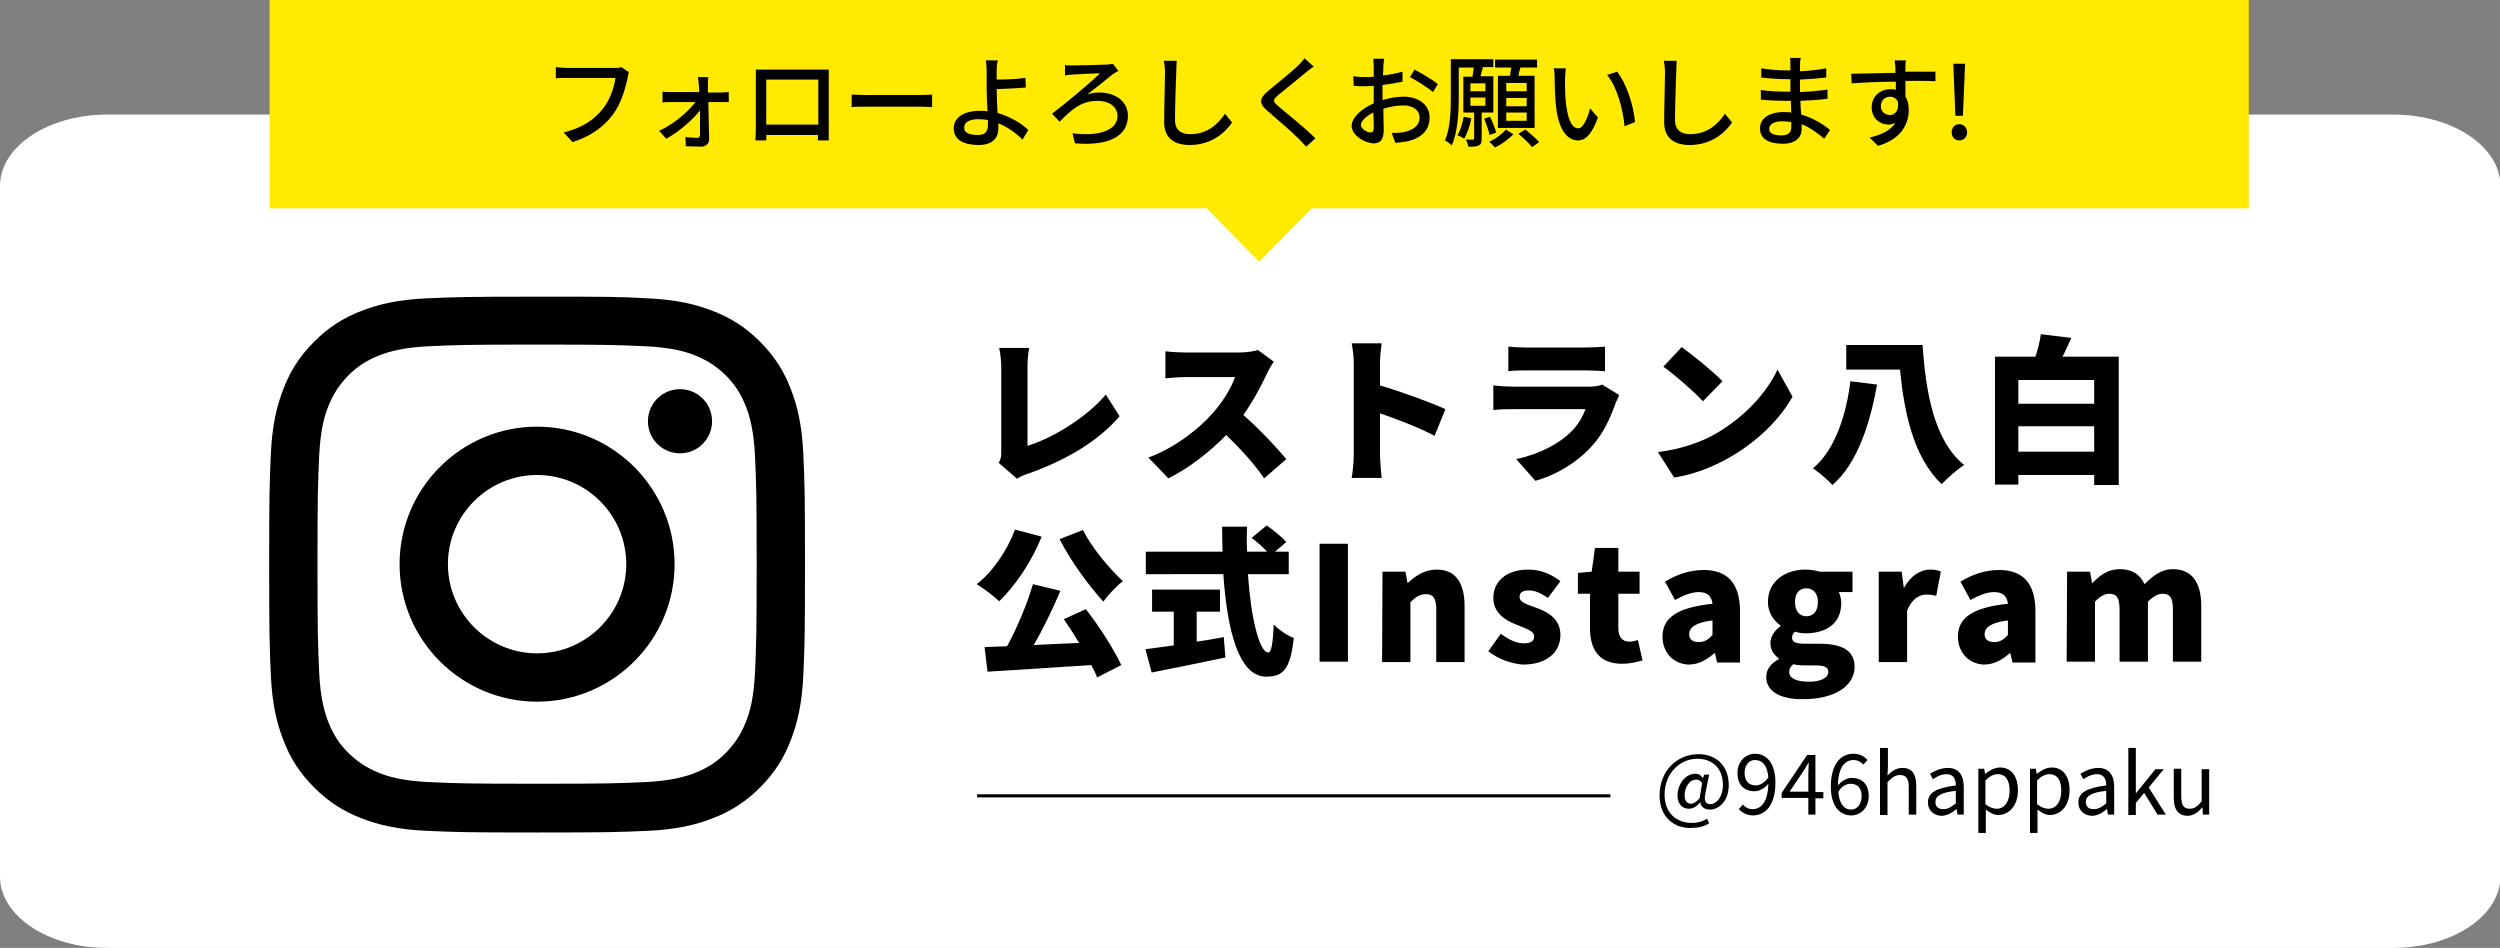 <?xml version="1.0" encoding="utf-8"?>
<!-- Generator: Adobe Illustrator 28.1.0, SVG Export Plug-In . SVG Version: 6.00 Build 0)  -->
<svg version="1.1" id="レイヤー_1" xmlns="http://www.w3.org/2000/svg" xmlns:xlink="http://www.w3.org/1999/xlink" x="0px"
	 y="0px" viewBox="0 0 600 227.5" style="enable-background:new 0 0 600 227.5;" xml:space="preserve">
<rect x="0" y="0" width="600" height="227.5" fill="#808080" stroke="none"/>
<style type="text/css">
	.st0{fill:#FFFFFF;}
	.st1{fill:#FFEA00;}
	.st2{fill:none;stroke:#000000;stroke-width:0.75;stroke-miterlimit:10;}
</style>
<g>
	<path class="st0" d="M25.7,27.5h548.7c14.2,0,25.7,7.7,25.7,17.1v165.8c0,9.4-11.5,17.1-25.7,17.1H25.7c-14.2,0-25.7-7.7-25.7-17.1
		V44.6C0,35.2,11.5,27.5,25.7,27.5z"/>
	<g>
		<path d="M240.3,108.3v-20c0-1.7-0.2-3.5-0.5-4.8h7.2c-0.3,1.7-0.4,3.1-0.4,4.8V107c5.6-1.7,13.9-6.5,18.8-12.3l3.3,5.2
			c-5.4,6.3-13.3,10.7-22,13.8c-0.6,0.2-1.6,0.5-2.6,1.2l-4.4-3.8C240.3,110,240.3,109.3,240.3,108.3z"/>
		<path d="M304.1,89.6c-1.3,2.8-3.3,6.6-5.7,10c3.7,3.2,8.2,8,10.3,10.6l-5.3,4.6c-2.4-3.5-5.7-7.1-9.1-10.4c-4,4.1-9,8-13.9,10.4
			l-4.8-5c6.2-2.2,12.2-6.9,15.5-10.7c2.5-2.8,4.5-6.2,5.3-8.6h-11.8c-1.7,0-3.8,0.2-4.9,0.3v-6.5c1.3,0.2,3.8,0.3,4.9,0.3h12.7
			c1.9,0,3.7-0.3,4.6-0.6l3.8,2.8C305.3,87.4,304.5,88.7,304.1,89.6z"/>
		<path d="M324.9,87.3c0-1.5-0.2-3.5-0.5-4.9h7.2c-0.2,1.4-0.4,3.1-0.4,4.9v5.2c5.1,1.5,12.5,4.2,15.7,5.7l-2.6,6.4
			c-3.8-2-9-4-13.1-5.4v9.8c0,1,0.2,4,0.4,5.7h-7.2c0.3-1.6,0.5-4.2,0.5-5.7V87.3z"/>
		<path d="M387.8,96.6c-1.3,3.6-2.8,7.2-5.7,10.4c-3.8,4.2-8.7,7-13.6,8.4l-4.6-5.2c5.9-1.3,10.3-3.8,13.1-6.5
			c1.9-1.9,2.9-3.8,3.5-5.5h-17.3c-1,0-3.1,0-4.8,0.2v-5.9c1.7,0.2,3.5,0.3,4.8,0.3h18.1c1.4,0,2.6-0.2,3.2-0.5l4.1,2.5
			C388.4,95.4,388,96.2,387.8,96.6z M366.3,83.4h14.4c1.2,0,3.4-0.1,4.5-0.2v5.9c-1.1-0.1-3.1-0.2-4.6-0.2h-14.3
			c-1.3,0-3.1,0-4.3,0.2v-5.9C363.1,83.3,365,83.4,366.3,83.4z"/>
		<path d="M412.1,103.9c6.8-4,12-9.8,14.5-15.2l3.6,6.5c-3,5.4-8.4,10.7-14.8,14.4c-3.9,2.3-8.8,4.3-13.6,5l-3.9-6.1
			C403.5,107.8,408.4,106.1,412.1,103.9z M413.4,91.5l-4.7,4.8c-2-2.2-6.8-6.4-9.5-8.3l4.4-4.7C406.1,85.1,411.1,89.1,413.4,91.5z"
			/>
		<path d="M450.5,92.3c-1.6,8.8-4.5,18.7-10.7,24.1c-1.1-1.2-3.3-3.1-4.7-4c5.6-4.6,8.1-13.6,9-20.9L450.5,92.3z M461.4,82.8
			c0.8,11.2,2.7,22.9,10,28.8c-1.6,1-4.1,3.2-5.4,4.6c-6.8-6.5-9-17.2-10-27.5h-12.9v-5.9H461.4z"/>
		<path d="M508.5,85.6v30.8h-5.9V114h-18.2v2.3h-5.6V85.6h9.7c0.6-1.8,1.1-3.8,1.3-5.4l7.3,0.9c-0.7,1.6-1.4,3.2-2.1,4.5H508.5z
			 M484.4,91.2v5.7h18.2v-5.7H484.4z M502.6,108.4v-6.1h-18.2v6.1H502.6z"/>
		<path d="M250,128.8c-2.4,6-6.4,11.9-10.2,15.5c-1.2-1.2-3.9-3.2-5.4-4.1c3.8-2.9,7.3-8,9.2-13.1L250,128.8z M260.6,146.2
			c3.3,4.2,6.7,9.6,8.5,13.4l-5.8,3c-0.3-0.9-0.8-1.9-1.4-3c-8.9,0.6-18.2,1.2-24.9,1.6l-0.7-5.9c1.6-0.1,3.4-0.1,5.4-0.2
			c2.4-4.4,4.8-10.1,6.2-14.9l6.6,1.6c-1.9,4.5-4.2,9.2-6.4,13c3.5-0.2,7.2-0.3,10.9-0.5c-1.2-2-2.5-4-3.7-5.7L260.6,146.2z
			 M259.9,127.2c2.1,4.2,6.2,9.1,9.6,12.3c-1.5,1.1-3.6,3.3-4.7,4.9c-3.6-4-7.8-9.7-10.5-15L259.9,127.2z"/>
		<path d="M287.2,154c2.2-0.3,4.4-0.7,6.5-1.1l0.4,4.9c-6.1,1.3-12.7,2.6-17.7,3.6l-1.5-5.6c1.9-0.2,4.2-0.6,6.8-0.9v-8.1h-5.2v-5.3
			h16.3v5.3h-5.6L287.2,154L287.2,154z M299.5,137.8c0.7,10.3,2.7,18.8,4.9,18.8c0.7,0,1.1-2.1,1.3-6.7c1.3,1.3,3.3,2.7,4.8,3.2
			c-0.8,7.6-2.6,9.3-6.6,9.3c-6.7,0-9.4-11.4-10.3-24.6H275v-5.4h18.4c0-2-0.1-4-0.1-6h6c-0.1,2-0.1,4,0,6h4.8
			c-1-1.1-2.5-2.4-3.7-3.3l3.6-3c1.6,1.1,3.7,2.8,4.7,4l-2.7,2.3h3.3v5.4H299.5z"/>
		<path d="M316.7,130.5h6.8v28.3h-6.8V130.5z"/>
		<path d="M331.8,137.2h5.5l0.5,2.7h0.1c1.8-1.7,4-3.2,6.9-3.2c4.7,0,6.7,3.4,6.7,8.8v13.4h-6.8v-12.5c0-3-0.8-3.8-2.5-3.8
			c-1.5,0-2.4,0.7-3.7,1.9v14.4h-6.8L331.8,137.2L331.8,137.2z"/>
		<path d="M357.2,156.3l3-4.2c2,1.5,3.8,2.3,5.5,2.3c1.8,0,2.5-0.6,2.5-1.7c0-1.3-2.1-1.9-4.3-2.8c-2.6-1-5.5-2.8-5.5-6.4
			c0-4.1,3.3-6.8,8.4-6.8c3.4,0,5.9,1.4,7.7,2.8l-3,4c-1.6-1.1-3.1-1.8-4.5-1.8c-1.6,0-2.3,0.5-2.3,1.6c0,1.3,1.9,1.8,4.1,2.6
			c2.7,1,5.7,2.6,5.7,6.5c0,4-3.1,7.1-9,7.1C362.7,159.3,359.4,158.1,357.2,156.3z"/>
		<path d="M381.6,150.8v-8.3h-2.9v-5l3.3-0.3l0.8-5.7h5.6v5.7h5.1v5.3h-5.1v8.2c0,2.4,1.1,3.3,2.7,3.3c0.7,0,1.4-0.2,2-0.4l1.1,4.9
			c-1.1,0.3-2.7,0.8-4.9,0.8C383.8,159.3,381.6,155.9,381.6,150.8z"/>
		<path d="M399,152.8c0-4.6,3.6-7,12-7.9c-0.2-1.7-1.1-2.8-3.3-2.8c-1.7,0-3.5,0.7-5.7,1.9l-2.4-4.4c2.8-1.7,5.9-2.8,9.3-2.8
			c5.6,0,8.7,3.1,8.7,9.9V159h-5.5l-0.5-2.2h-0.2c-1.8,1.6-3.8,2.7-6.2,2.7C401.4,159.3,399,156.4,399,152.8z M411,152.4v-3.5
			c-4.2,0.5-5.6,1.8-5.6,3.3c0,1.3,0.9,1.9,2.3,1.9C409.1,154.1,410,153.5,411,152.4z"/>
		<path d="M423.9,162.5c0-1.8,1-3.2,3-4.3V158c-1.1-0.8-2-1.9-2-3.7c0-1.5,1-3,2.4-4v-0.2c-1.6-1.1-3-3.1-3-5.6c0-5.2,4.4-7.8,9-7.8
			c1.3,0,2.4,0.2,3.4,0.5h7.9v4.9h-3.3c0.3,0.6,0.6,1.6,0.6,2.6c0,5.1-3.8,7.3-8.6,7.3c-0.7,0-1.6-0.1-2.5-0.4
			c-0.5,0.5-0.7,0.8-0.7,1.5c0,1,0.9,1.4,3.2,1.4h3.4c5.3,0,8.4,1.6,8.4,5.5c0,4.6-4.7,7.8-12.3,7.8
			C428,167.9,423.9,166.3,423.9,162.5z M438.8,161.3c0-1.3-1.1-1.6-3.2-1.6h-2.1c-1.6,0-2.4-0.1-3.1-0.3c-0.7,0.6-1,1.2-1,1.9
			c0,1.5,1.8,2.3,4.6,2.3C436.8,163.7,438.8,162.7,438.8,161.3z M436.3,144.5c0-2.2-1.2-3.3-2.8-3.3c-1.6,0-2.7,1.1-2.7,3.3
			c0,2.3,1.2,3.4,2.7,3.4C435.1,147.9,436.3,146.8,436.3,144.5z"/>
		<path d="M450.9,137.2h5.5l0.5,3.8h0.1c1.6-2.9,4-4.3,6.2-4.3c1.3,0,2,0.2,2.6,0.5l-1.1,5.8c-0.8-0.2-1.4-0.3-2.4-0.3
			c-1.6,0-3.5,1-4.6,3.9v12.3h-6.8L450.9,137.2L450.9,137.2z"/>
		<path d="M469.9,152.8c0-4.6,3.6-7,12-7.9c-0.2-1.7-1.1-2.8-3.3-2.8c-1.7,0-3.5,0.7-5.7,1.9l-2.4-4.4c2.8-1.7,5.9-2.8,9.3-2.8
			c5.6,0,8.7,3.1,8.7,9.9V159H483l-0.5-2.2h-0.2c-1.8,1.6-3.8,2.7-6.2,2.7C472.3,159.3,469.9,156.4,469.9,152.8z M481.9,152.4v-3.5
			c-4.2,0.5-5.6,1.8-5.6,3.3c0,1.3,0.9,1.9,2.3,1.9C480,154.1,480.9,153.5,481.9,152.4z"/>
		<path d="M496.1,137.2h5.5l0.5,2.7h0.1c1.8-1.8,3.6-3.3,6.6-3.3s4.8,1.3,5.9,3.6c1.9-1.9,3.9-3.6,6.8-3.6c4.7,0,6.8,3.4,6.8,8.8
			v13.4h-6.8v-12.5c0-3-0.8-3.8-2.5-3.8c-1,0-2.2,0.6-3.5,1.9v14.4h-6.8v-12.5c0-3-0.8-3.8-2.5-3.8c-1,0-2.2,0.6-3.4,1.9v14.4H496
			L496.1,137.2L496.1,137.2z"/>
	</g>
	<g>
		<path d="M398.3,190.9c0-6,4.3-9.9,9.3-9.9c4.5,0,7.3,3,7.3,7.4c0,3.9-2.4,5.9-4.5,5.9c-1.2,0-2.2-0.6-2.3-1.7H408
			c-0.7,0.9-1.7,1.5-2.7,1.5c-1.5,0-2.7-1.1-2.7-3.2c0-2.4,1.7-5.2,4.3-5.2c0.8,0,1.4,0.4,1.8,1.1l0,0l0.3-0.9h1.2l-0.9,4.5
			c-0.4,1.8,0,2.6,1.2,2.6c1.4,0,3-1.7,3-4.6c0-3.6-2.1-6.3-6.2-6.3c-4,0-7.8,3.4-7.8,8.6c0,4.4,2.8,6.8,6.6,6.8
			c1.4,0,2.6-0.4,3.6-1l0.5,1.1c-1.3,0.8-2.7,1.1-4.2,1.1C401.8,198.9,398.3,196.1,398.3,190.9z M407.9,191.6l0.6-3.6
			c-0.4-0.7-0.8-0.9-1.4-0.9c-1.8,0-2.8,2.1-2.8,3.8c0,1.4,0.7,2,1.6,2C406.4,192.9,407.1,192.5,407.9,191.6z"/>
		<path d="M417.3,194.2l1-1.1c0.6,0.7,1.4,1.1,2.3,1.1c2,0,3.7-1.6,3.8-6.1c-0.9,1.1-2.2,1.8-3.3,1.8c-2.5,0-4.1-1.5-4.1-4.4
			c0-2.7,1.9-4.6,4.2-4.6c2.8,0,4.9,2.3,4.9,6.9c0,5.7-2.6,7.9-5.4,7.9C419.2,195.7,418.1,195,417.3,194.2z M421.4,188.5
			c0.9,0,2.1-0.6,3-1.9c-0.2-2.8-1.4-4.2-3.2-4.2c-1.4,0-2.5,1.2-2.5,3.1C418.7,187.3,419.6,188.5,421.4,188.5z"/>
		<path d="M434,191.5h-6.4v-1.2l6.1-9.1h2v8.9h1.9v1.5h-1.9v3.9H434V191.5z M434,190v-4.2c0-0.7,0.1-2,0.1-2.7H434
			c-0.4,0.7-0.8,1.3-1.2,2l-3.3,4.9H434z"/>
		<path d="M439.4,188.8c0-5.7,2.6-7.9,5.4-7.9c1.5,0,2.6,0.6,3.4,1.5l-1,1.1c-0.6-0.7-1.5-1.1-2.3-1.1c-2,0-3.7,1.5-3.8,6.1
			c0.9-1.1,2.2-1.8,3.3-1.8c2.5,0,4.1,1.5,4.1,4.4c0,2.7-1.9,4.6-4.2,4.6C441.5,195.7,439.4,193.4,439.4,188.8z M441.2,190
			c0.2,2.8,1.3,4.3,3.1,4.3c1.4,0,2.5-1.3,2.5-3.2c0-1.8-0.9-3-2.6-3C443.2,188.1,442.1,188.6,441.2,190z"/>
		<path d="M451.3,179.5h1.8v4.4l-0.1,2.2c1-1,2.1-1.8,3.6-1.8c2.3,0,3.3,1.5,3.3,4.3v6.9h-1.8v-6.6c0-2-0.6-2.9-2.1-2.9
			c-1.1,0-1.9,0.6-3,1.7v7.9h-1.8v-16.1L451.3,179.5L451.3,179.5z"/>
		<path d="M462.7,192.6c0-2.4,2.1-3.5,6.7-4.1c0-1.4-0.5-2.7-2.2-2.7c-1.3,0-2.4,0.6-3.3,1.2l-0.7-1.3c1-0.6,2.5-1.4,4.3-1.4
			c2.6,0,3.8,1.8,3.8,4.5v6.7h-1.5l-0.2-1.3h-0.1c-1,0.9-2.3,1.6-3.6,1.6C464.1,195.7,462.7,194.5,462.7,192.6z M469.4,192.8v-3
			c-3.7,0.4-4.9,1.3-4.9,2.7c0,1.2,0.8,1.7,1.9,1.7S468.3,193.7,469.4,192.8z"/>
		<path d="M474.7,184.5h1.5l0.2,1.2h0.1c1-0.8,2.2-1.5,3.5-1.5c2.8,0,4.3,2.2,4.3,5.5c0,3.7-2.2,5.9-4.7,5.9c-1,0-2-0.5-3-1.3v1.9
			v3.7h-1.8v-15.4L474.7,184.5L474.7,184.5z M482.3,189.8c0-2.4-0.8-4-2.9-4c-0.9,0-1.9,0.5-2.9,1.5v5.7c1,0.8,1.9,1.1,2.7,1.1
			C481,194.1,482.3,192.5,482.3,189.8z"/>
		<path d="M487.1,184.5h1.5l0.2,1.2h0.1c1-0.8,2.2-1.5,3.5-1.5c2.8,0,4.3,2.2,4.3,5.5c0,3.7-2.2,5.9-4.7,5.9c-1,0-2-0.5-3-1.3v1.9
			v3.7h-1.8v-15.4L487.1,184.5L487.1,184.5z M494.7,189.8c0-2.4-0.8-4-2.9-4c-0.9,0-1.9,0.5-2.9,1.5v5.7c1,0.8,1.9,1.1,2.7,1.1
			C493.4,194.1,494.7,192.5,494.7,189.8z"/>
		<path d="M498.8,192.6c0-2.4,2.1-3.5,6.7-4.1c0-1.4-0.5-2.7-2.2-2.7c-1.3,0-2.4,0.6-3.3,1.2l-0.7-1.3c1-0.6,2.5-1.4,4.3-1.4
			c2.6,0,3.8,1.8,3.8,4.5v6.7h-1.5l-0.2-1.3h-0.1c-1,0.9-2.3,1.6-3.6,1.6C500.2,195.7,498.8,194.5,498.8,192.6z M505.5,192.8v-3
			c-3.7,0.4-4.9,1.3-4.9,2.7c0,1.2,0.8,1.7,1.9,1.7S504.4,193.7,505.5,192.8z"/>
		<path d="M510.8,179.5h1.8v10.8h0.1l4.6-5.7h2l-3.6,4.4l4.1,6.5h-2l-3.2-5.2l-2,2.4v2.9h-1.8L510.8,179.5L510.8,179.5z"/>
		<path d="M521.7,191.4v-6.9h1.8v6.7c0,2,0.6,2.9,2,2.9c1.1,0,1.9-0.5,2.9-1.8v-7.7h1.8v10.9h-1.5l-0.1-1.7h-0.1c-1,1.2-2.1,2-3.6,2
			C522.7,195.7,521.7,194.2,521.7,191.4z"/>
	</g>
	<g>
		<g>
			<g>
				<path id="SVGID_1_" d="M128.9,82.7c17.2,0,19.2,0.1,26,0.4c6.3,0.3,9.7,1.3,11.9,2.2c3,1.2,5.1,2.6,7.4,4.8
					c2.2,2.2,3.6,4.4,4.8,7.4c0.9,2.3,1.9,5.7,2.2,11.9c0.3,6.8,0.4,8.8,0.4,26s-0.1,19.2-0.4,26c-0.3,6.3-1.3,9.7-2.2,11.9
					c-1.2,3-2.6,5.1-4.8,7.4c-2.2,2.2-4.4,3.6-7.4,4.8c-2.3,0.9-5.7,1.9-11.9,2.2c-6.8,0.3-8.8,0.4-26,0.4s-19.2-0.1-26-0.4
					c-6.3-0.3-9.7-1.3-11.9-2.2c-3-1.2-5.1-2.6-7.4-4.8c-2.2-2.2-3.6-4.4-4.8-7.4c-0.9-2.3-1.9-5.7-2.2-11.9
					c-0.3-6.8-0.4-8.8-0.4-26s0.1-19.2,0.4-26c0.3-6.3,1.3-9.7,2.2-11.9c1.2-3,2.6-5.1,4.8-7.4c2.2-2.2,4.4-3.6,7.4-4.8
					c2.3-0.9,5.7-1.9,11.9-2.2C109.7,82.8,111.8,82.7,128.9,82.7z M128.9,71.2c-17.5,0-19.6,0.1-26.5,0.4c-6.8,0.3-11.5,1.4-15.6,3
					c-4.2,1.6-7.8,3.8-11.4,7.4s-5.8,7.2-7.4,11.4c-1.6,4.1-2.7,8.8-3,15.6c-0.3,6.9-0.4,9-0.4,26.5s0.1,19.6,0.4,26.5
					c0.3,6.8,1.4,11.5,3,15.6c1.6,4.2,3.8,7.8,7.4,11.4c3.6,3.6,7.2,5.8,11.4,7.4c4.1,1.6,8.8,2.7,15.6,3c6.9,0.3,9,0.4,26.5,0.4
					s19.6-0.1,26.5-0.4c6.8-0.3,11.5-1.4,15.6-3c4.2-1.6,7.8-3.8,11.4-7.4s5.8-7.2,7.4-11.4c1.6-4.1,2.7-8.8,3-15.6
					c0.3-6.9,0.4-9,0.4-26.5s-0.1-19.6-0.4-26.5c-0.3-6.8-1.4-11.5-3-15.6c-1.6-4.2-3.8-7.8-7.4-11.4c-3.6-3.6-7.2-5.8-11.4-7.4
					c-4.1-1.6-8.8-2.7-15.6-3C148.6,71.2,146.4,71.2,128.9,71.2z M128.9,102.4c-18.2,0-33,14.8-33,33s14.8,33,33,33s33-14.8,33-33
					S147.1,102.4,128.9,102.4z M128.9,156.8c-11.8,0-21.4-9.6-21.4-21.4c0-11.8,9.6-21.4,21.4-21.4s21.4,9.6,21.4,21.4
					C150.3,147.2,140.7,156.8,128.9,156.8z M163.2,93.4c-4.3,0-7.7,3.5-7.7,7.7c0,4.3,3.5,7.7,7.7,7.7c4.3,0,7.7-3.5,7.7-7.7
					S167.5,93.4,163.2,93.4z"/>
			</g>
		</g>
	</g>
	<polygon class="st1" points="539.7,0 64.7,0 64.7,50 289.6,50 302.2,62.8 314.8,50 539.7,50 	"/>
	<g>
		<path d="M150.6,18.8c-0.5,2.4-1.6,6.3-3.6,8.8c-2.2,2.9-5.2,5.1-9.6,6.5l-2.1-2.3c4.7-1.2,7.4-3.2,9.4-5.7c1.7-2.1,2.7-5.2,3-7.4
			H136c-1,0-2,0-2.6,0.1v-2.7c0.7,0.1,1.8,0.2,2.6,0.2h11.6c0.4,0,1,0,1.5-0.2l1.8,1.2C150.8,17.8,150.7,18.4,150.6,18.8z"/>
		<path d="M169.9,20.4c0,0.5,0,1.1,0,1.8h3.2c0.6,0,1.4-0.1,1.8-0.1v2.4c-0.5,0-1.2,0-1.7,0H170c0.1,3,0.1,6.6,0.2,8.9
			c0,1.1-0.8,1.8-2,1.8c-1.1,0-2.6-0.1-3.6-0.1l-0.1-2.2c1,0.1,2.2,0.2,2.9,0.2c0.4,0,0.6-0.3,0.6-0.7c0-1.4,0-3.6,0-5.9
			c-1.7,2.2-5,5.1-8.1,6.8l-1.7-1.9c3.5-1.6,7-4.6,8.7-6.9H161c-0.6,0-1.4,0-2,0.1V22c0.6,0.1,1.3,0.1,1.9,0.1h6.9
			c0-0.7,0-1.3-0.1-1.8c0-0.5-0.1-1.2-0.2-1.8h2.5C169.9,19.1,169.9,19.8,169.9,20.4z"/>
		<path d="M183.7,16.7h13c0.6,0,1.4,0,2.2,0c0,0.6,0,1.4,0,2.1v11.8c0,0.8,0,2.9,0,3.1h-2.6c0-0.1,0-0.7,0-1.3h-12.4
			c0,0.6,0,1.2,0,1.3h-2.6c0-0.2,0.1-2.1,0.1-3.1V18.8c0-0.6,0-1.5,0-2.1C182.3,16.7,183.1,16.7,183.7,16.7z M183.9,29.9h12.5V19.1
			h-12.5V29.9z"/>
		<path d="M208,22.8h13c1.2,0,2.1-0.1,2.7-0.1v3c-0.5,0-1.6-0.1-2.7-0.1h-13c-1.3,0-2.8,0-3.6,0.1v-3
			C205.2,22.7,206.7,22.8,208,22.8z"/>
		<path d="M239.2,17c0,0.6,0,1.3,0,2.1c1.9,0,4.8-0.1,6.9-0.4l0.1,2.3c-2.1,0.2-5.1,0.3-7,0.4c0,1.5,0.1,3.7,0.2,5.7
			c3.1,0.9,5.7,2.5,7.4,4.1l-1.4,2.3c-1.5-1.5-3.5-3-5.8-3.9c0,0.5,0,0.9,0,1.3c0,2-1.2,3.9-4.7,3.9c-3.4,0-6-1.1-6-4
			c0-2.3,2-4.2,6.3-4.2c0.6,0,1.2,0,1.8,0.1c-0.1-1.9-0.2-4-0.2-5.4s0-3.1,0-4.2c0-1-0.1-2.1-0.2-2.6h2.9
			C239.3,15,239.2,16.1,239.2,17z M234.7,32.4c1.7,0,2.4-0.8,2.4-2.4c0-0.3,0-0.7,0-1.2c-0.7-0.1-1.4-0.2-2.2-0.2
			c-2.2,0-3.5,0.7-3.5,2C231.3,31.8,232.6,32.4,234.7,32.4z"/>
		<path d="M257.3,15.7c1.3,0,6.7-0.1,8.3-0.2c0.5,0,1.1-0.1,1.5-0.2l1.3,1.7c-0.4,0.2-0.9,0.6-1.2,0.7c-1.6,1.3-4.2,3.4-6.3,5
			c1.1-0.4,2.1-0.5,2.9-0.5c4.1,0,6.9,2.3,6.9,5.6c0,4.7-4.3,7.3-12.7,6.6l-0.6-2.4c6.6,0.8,10.8-0.8,10.8-4.2
			c0-2.1-1.9-3.6-4.8-3.6c-4,0-6.3,2.2-9.1,5l-1.8-1.9c3.4-2.6,9.5-7.7,11.5-9.7c-1.4,0-5.4,0.2-6.6,0.3c-0.6,0-1.3,0.1-1.8,0.2
			v-2.5C255.9,15.7,256.6,15.7,257.3,15.7z"/>
		<path d="M282.3,17.3c-0.1,2.7-0.3,8.2-0.3,11.5c0,2.5,1.6,3.4,3.6,3.4c4.2,0,6.7-2.4,8.4-4.9l1.7,2.1c-1.6,2.3-4.8,5.4-10.2,5.4
			c-3.6,0-6.1-1.6-6.1-5.5c0-3.4,0.2-9.6,0.2-11.9c0-1-0.1-2-0.3-2.8h3.1C282.4,15.5,282.3,16.5,282.3,17.3z"/>
		<path d="M313.4,17.4c-1.6,1.3-4.9,4-6.6,5.4c-1.4,1.2-1.4,1.5,0,2.7c2,1.7,6.4,5.2,8.9,7.7l-2.2,2c-0.6-0.6-1.2-1.3-1.8-1.9
			c-1.6-1.6-5.2-4.7-7.4-6.6c-2.3-1.9-2.1-3.1,0.2-5c1.8-1.5,5.3-4.3,7-5.9c0.6-0.6,1.2-1.3,1.6-1.8l2.2,2
			C314.7,16.3,313.9,17,313.4,17.4z"/>
		<path d="M332,15.9c0,0.6,0,1.3-0.1,2.2c1.7-0.2,3.4-0.5,4.7-0.9v2.4c-1.4,0.3-3.2,0.6-4.8,0.8c0,1,0,1.9,0,2.8c0,0.3,0,0.6,0,0.8
			c1.8-0.5,3.5-0.8,5-0.8c3.6,0,6.3,1.9,6.3,5c0,2.9-1.7,4.8-5.2,5.7c-1.1,0.2-2.2,0.3-3,0.4l-0.9-2.4c1,0,2,0,2.9-0.2
			c2-0.4,3.8-1.4,3.8-3.5c0-1.8-1.7-2.9-3.8-2.9c-1.7,0-3.3,0.3-4.9,0.8c0,2,0.1,4,0.1,5c0,2.5-0.9,3.3-2.4,3.3
			c-2.1,0-5.3-1.9-5.3-4.2c0-2,2.5-4.2,5.3-5.4c0-0.5,0-1,0-1.5c0-0.8,0-1.8,0-2.7c-0.6,0-1.1,0.1-1.6,0.1c-1.5,0-2.4,0-3.2-0.1
			l-0.1-2.3c1.4,0.2,2.3,0.2,3.2,0.2c0.5,0,1.1,0,1.7-0.1c0-1.1,0-1.9,0-2.4s-0.1-1.5-0.1-1.9h2.6C332.1,14.5,332.1,15.4,332,15.9z
			 M328.9,31.8c0.5,0,0.8-0.3,0.8-1.1c0-0.8,0-2.2-0.1-3.7c-1.8,0.9-3,2.1-3,3S328.1,31.8,328.9,31.8z M345.1,20.2l-1.2,1.9
			c-1.2-1.1-4-2.8-5.5-3.6l1.1-1.8C341.2,17.6,343.9,19.2,345.1,20.2z"/>
		<path d="M355.6,27v6.3c0,0.8-0.1,1.3-0.7,1.6s-1.4,0.3-2.5,0.3c-0.1-0.5-0.3-1.2-0.6-1.7c0.8,0,1.5,0,1.7,0s0.3-0.1,0.3-0.3V27
			h-2.6v-8.6h2.2c0.1-0.7,0.2-1.5,0.3-2.2h-3.6v7c0,3.5-0.2,8.5-1.7,11.7c-0.3-0.4-1.2-1-1.6-1.2c1.3-3,1.4-7.3,1.4-10.5v-9h10.2
			v1.9h-2.5l-0.6,2.2h3.1V27H355.6z M353.1,28.4c-0.3,1.8-1,3.7-1.7,4.9c-0.4-0.3-1.1-0.7-1.6-0.8c0.7-1.2,1.2-2.9,1.5-4.5
			L353.1,28.4z M352.9,21.9h3.6V20h-3.6V21.9z M352.9,25.4h3.6v-2h-3.6V25.4z M357.5,32.4c-0.2-1-0.8-2.7-1.3-3.9l1.4-0.5
			c0.6,1.2,1.2,2.8,1.5,3.8L357.5,32.4z M363.2,32.2c-1.1,1.2-2.9,2.5-4.4,3.2c-0.3-0.4-0.9-1-1.4-1.4c1.5-0.6,3.2-1.9,4-2.9
			L363.2,32.2z M362.4,18.2c0.1-0.6,0.2-1.4,0.3-2h-3.9v-1.9h10.1v1.9h-4c-0.2,0.7-0.4,1.4-0.5,2h3.9v12.5h-8.8V18.2H362.4z
			 M366.4,19.9h-4.9v2h4.9V19.9z M366.4,23.5h-4.9v2h4.9V23.5z M366.4,27h-4.9v2h4.9V27z M366.1,31.1c1.1,0.9,2.6,2.2,3.3,3
			l-1.7,1.2c-0.7-0.9-2.1-2.2-3.3-3.2L366.1,31.1z"/>
		<path d="M375.6,19.1c0,1.5,0,3.5,0.2,5.4c0.4,3.8,1.3,6.3,3,6.3c1.2,0,2.3-2.6,2.8-4.8l1.9,2.2c-1.5,4.1-3,5.5-4.8,5.5
			c-2.4,0-4.7-2.3-5.3-8.6c-0.2-2.1-0.3-5-0.3-6.4c0-0.6,0-1.6-0.2-2.3h2.9C375.7,17.2,375.6,18.4,375.6,19.1z M392.4,29.3l-2.5,1
			c-0.4-4.1-1.8-9.5-4.2-12.3l2.4-0.8C390.3,19.9,392.1,25.4,392.4,29.3z"/>
		<path d="M402.3,17.3c-0.1,2.7-0.3,8.2-0.3,11.5c0,2.5,1.6,3.4,3.6,3.4c4.2,0,6.7-2.4,8.4-4.9l1.7,2.1c-1.6,2.3-4.8,5.4-10.2,5.4
			c-3.6,0-6.1-1.6-6.1-5.5c0-3.4,0.2-9.6,0.2-11.9c0-1-0.1-2-0.3-2.8h3.1C402.4,15.5,402.3,16.5,402.3,17.3z"/>
		<path d="M432,15.8c0,0.3,0,0.7,0,1.3c2.1-0.1,4.2-0.3,6.3-0.7v2.2c-1.8,0.2-4,0.4-6.3,0.5c0,1.1,0,2.2,0,3
			c2.4-0.1,4.5-0.3,6.6-0.6v2.2c-2.2,0.3-4.2,0.4-6.5,0.5c0,1.1,0.1,2.3,0.2,3.3c3.1,0.9,5.5,2.5,6.9,3.7l-1.4,2.1
			c-1.4-1.2-3.2-2.6-5.4-3.5c0,0.5,0,0.9,0,1.2c0,1.8-1.3,3.5-4.5,3.5c-3.6,0-5.5-1.3-5.5-3.7c0-2.3,2.1-3.9,5.7-3.9
			c0.6,0,1.2,0,1.8,0.1c0-0.9-0.1-1.9-0.1-2.8c-0.4,0-0.9,0-1.3,0c-1.5,0-4.2-0.1-5.9-0.3v-2.3c1.6,0.3,4.5,0.4,5.9,0.4
			c0.4,0,0.8,0,1.2,0c0-1,0-2,0-3c-0.3,0-0.6,0-1,0c-1.6,0-4.5-0.2-6-0.4v-2.2c1.6,0.3,4.5,0.5,6,0.5c0.3,0,0.7,0,1,0
			c0-0.6,0-1.1,0-1.5s0-1.1-0.1-1.5h2.6C432,14.6,432,15.2,432,15.8z M427.5,32.5c1.3,0,2.4-0.4,2.4-1.9c0-0.3,0-0.8,0-1.3
			c-0.7-0.1-1.4-0.2-2.2-0.2c-2,0-3.1,0.8-3.1,1.8C424.5,31.8,425.4,32.5,427.5,32.5z"/>
		<path d="M457.3,16c0,0.3,0,0.7,0,1.2h7.2v2.3c-1.4-0.1-3.7-0.1-7.2-0.1c0,1.3,0,2.7,0,3.8c0.6,0.9,0.8,2,0.8,3.2
			c0,3.2-1.7,7-7.4,8.6l-2-2c2.8-0.6,5-1.7,6.2-3.5c-0.5,0.2-1.1,0.4-1.7,0.4c-1.9,0-4-1.4-4-4.2c0-2.5,2-4.3,4.5-4.3
			c0.5,0,0.9,0,1.3,0.2c0-0.6,0-1.3,0-2c-3.6,0-7.6,0.2-10.6,0.4l-0.1-2.3c2.7,0,7.2-0.2,10.6-0.2c0-0.5,0-0.9,0-1.2
			c-0.1-0.8-0.1-1.5-0.2-1.8h2.8C457.3,14.6,457.3,15.7,457.3,16z M453.6,27.6c1.2,0,2.2-1,1.9-3.2c-0.4-0.8-1.1-1.2-1.9-1.2
			c-1.1,0-2.2,0.8-2.2,2.3C451.4,26.8,452.4,27.6,453.6,27.6z"/>
		<path d="M468.4,31.8c0-1.2,0.8-2,1.8-2c1.1,0,1.9,0.8,1.9,2c0,1.1-0.8,1.9-1.9,1.9C469.2,33.7,468.4,32.9,468.4,31.8z M468.9,18.2
			l-0.1-2.9h2.8l-0.1,2.9l-0.4,9.6h-1.8L468.9,18.2z"/>
	</g>
	<line class="st2" x1="386.5" y1="191" x2="234.5" y2="191"/>
</g>
</svg>
